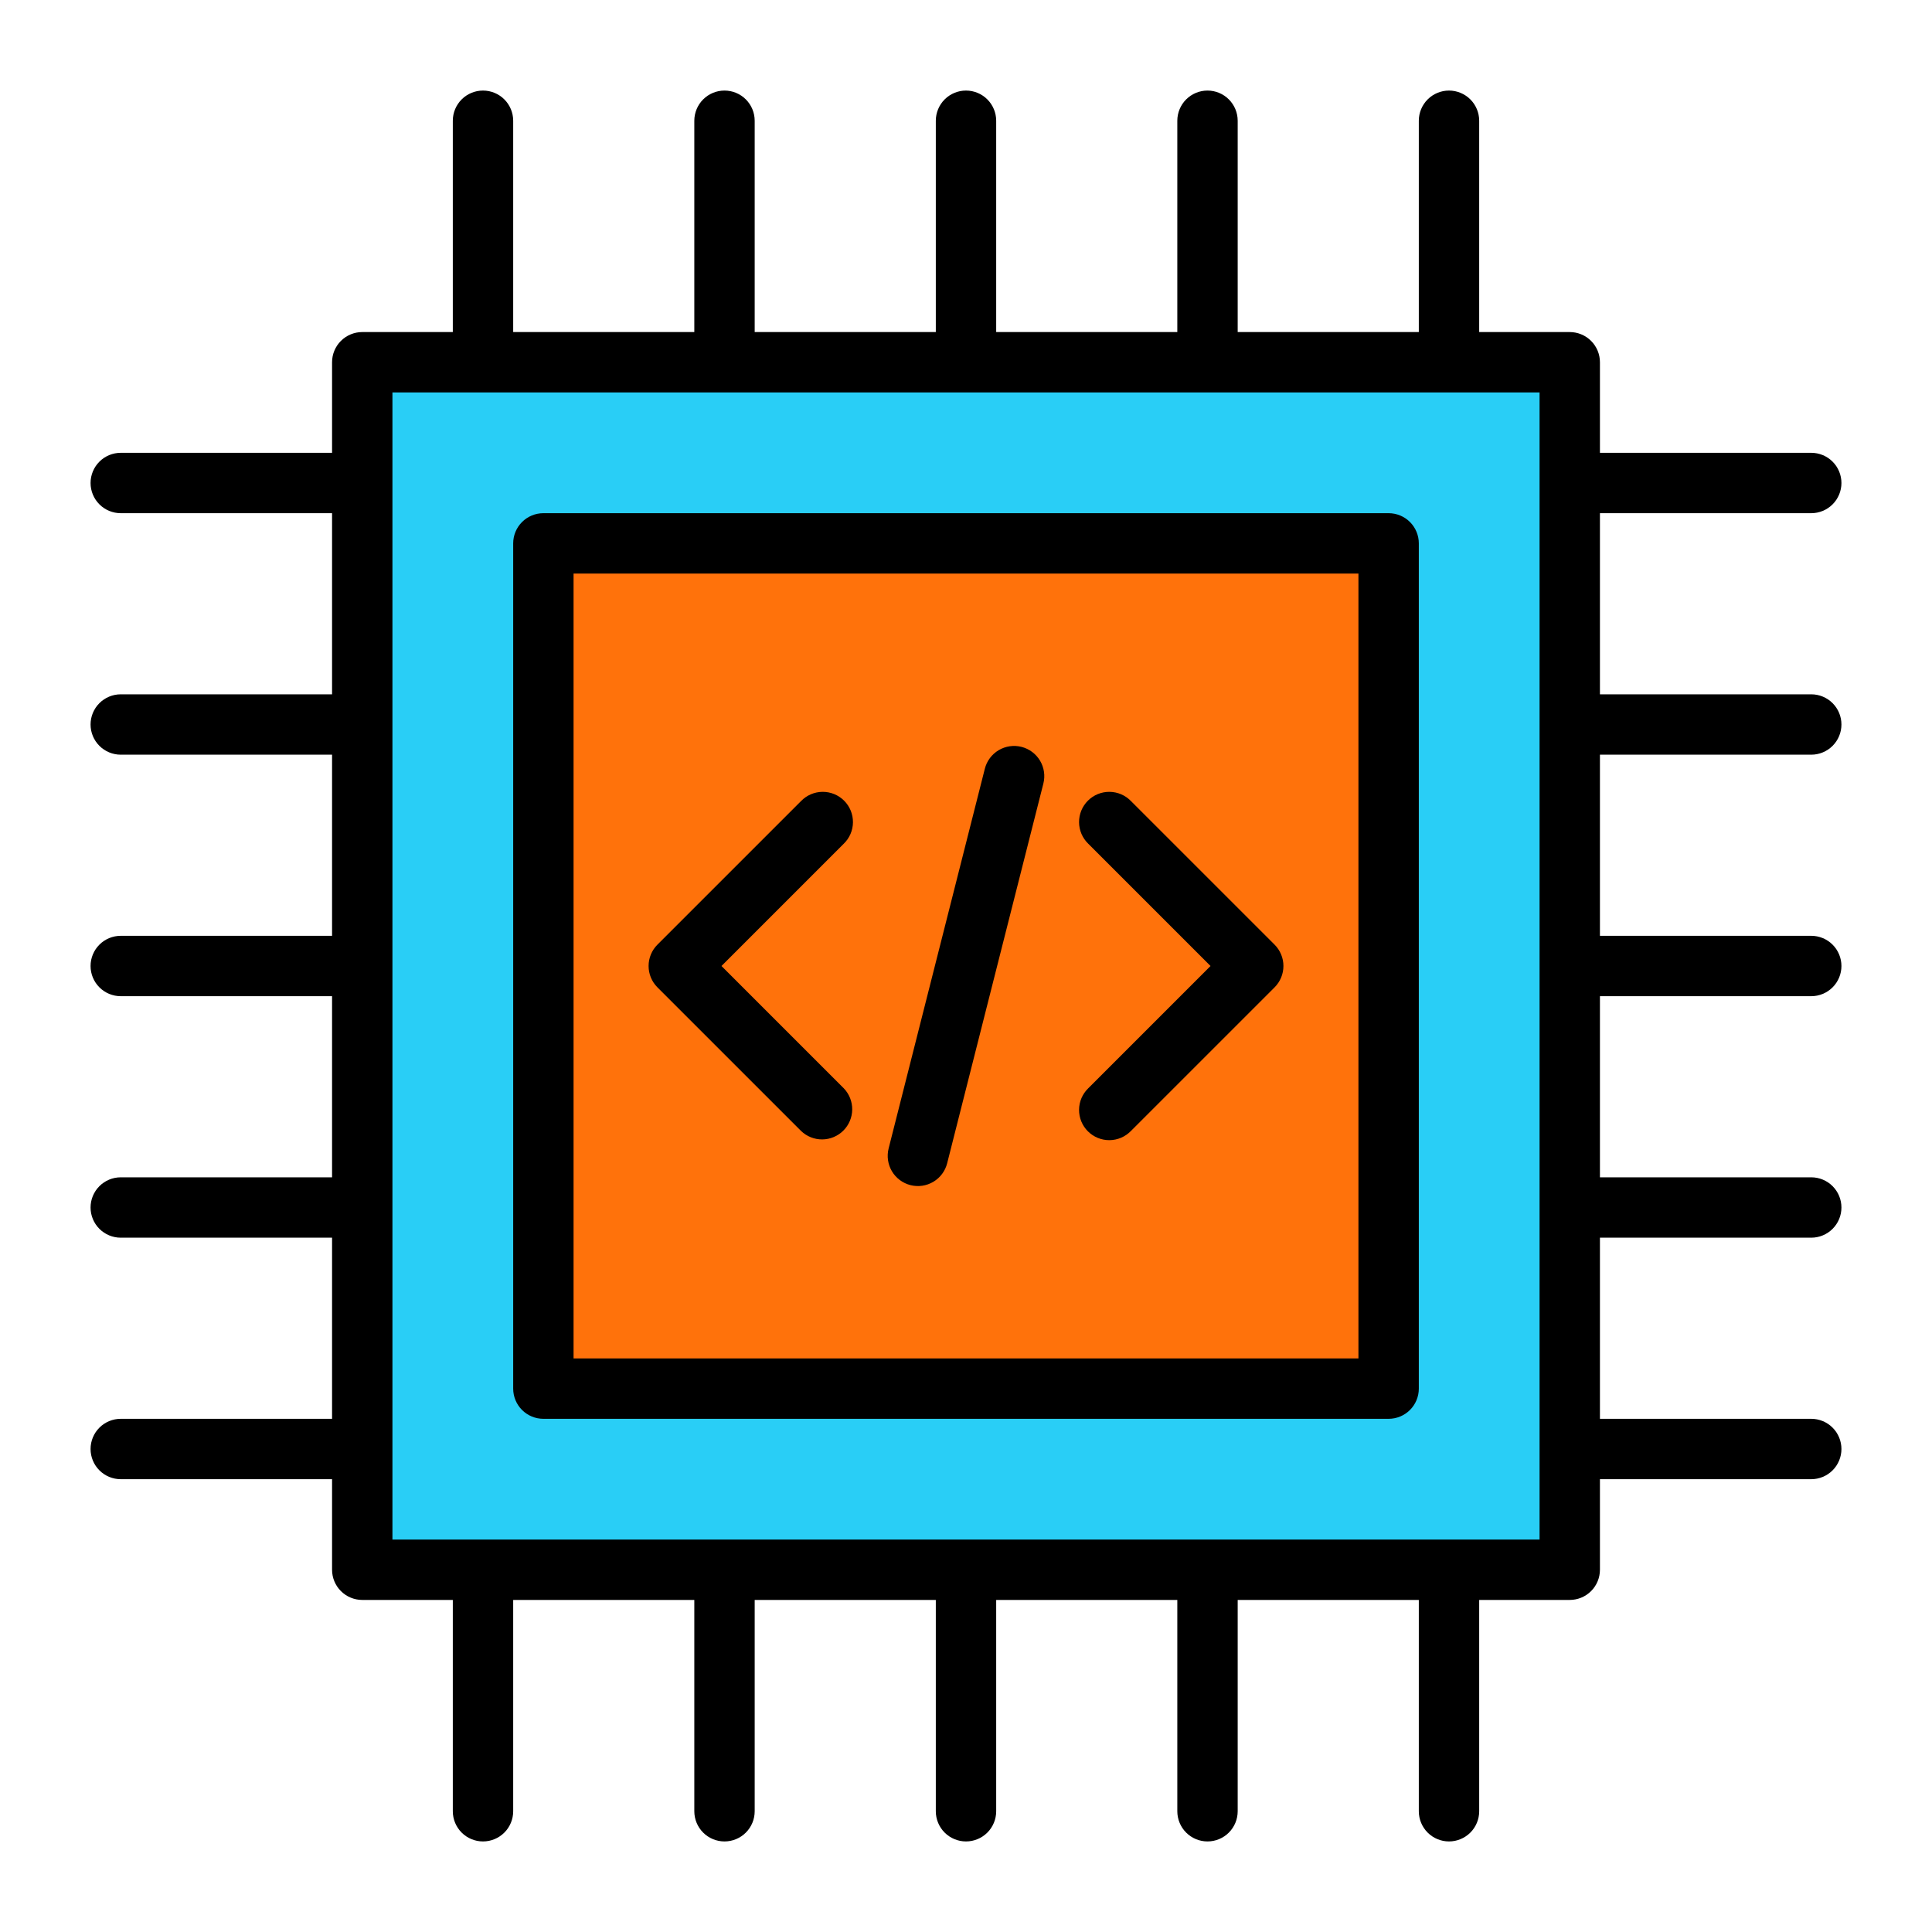 <svg width="512" height="512" viewBox="0 0 512 512" fill="none" xmlns="http://www.w3.org/2000/svg">
<path d="M96 96H416V416H96V96Z" fill="#29CEF6"/>
<path d="M144 144H368V368H144V144Z" fill="#FF720B"/>
<path fill-rule="evenodd" clip-rule="evenodd" d="M360 152V360H152V152H360ZM376 144C376 141.878 375.157 139.843 373.657 138.343C372.157 136.843 370.122 136 368 136H144C141.878 136 139.843 136.843 138.343 138.343C136.843 139.843 136 141.878 136 144V368C136 370.122 136.843 372.157 138.343 373.657C139.843 375.157 141.878 376 144 376H368C370.122 376 372.157 375.157 373.657 373.657C375.157 372.157 376 370.122 376 368V144Z" fill="black"/>
<path fill-rule="evenodd" clip-rule="evenodd" d="M408 104V408H104V104H408ZM376 88H328V32C328 29.878 327.157 27.843 325.657 26.343C324.157 24.843 322.122 24 320 24C317.878 24 315.843 24.843 314.343 26.343C312.843 27.843 312 29.878 312 32V88H264V32C264 29.878 263.157 27.843 261.657 26.343C260.157 24.843 258.122 24 256 24C253.878 24 251.843 24.843 250.343 26.343C248.843 27.843 248 29.878 248 32V88H200V32C200 29.878 199.157 27.843 197.657 26.343C196.157 24.843 194.122 24 192 24C189.878 24 187.843 24.843 186.343 26.343C184.843 27.843 184 29.878 184 32V88H136V32C136 29.878 135.157 27.843 133.657 26.343C132.157 24.843 130.122 24 128 24C125.878 24 123.843 24.843 122.343 26.343C120.843 27.843 120 29.878 120 32V88H96C93.878 88 91.843 88.843 90.343 90.343C88.843 91.843 88 93.878 88 96V120H32C29.878 120 27.843 120.843 26.343 122.343C24.843 123.843 24 125.878 24 128C24 130.122 24.843 132.157 26.343 133.657C27.843 135.157 29.878 136 32 136H88V184H32C29.878 184 27.843 184.843 26.343 186.343C24.843 187.843 24 189.878 24 192C24 194.122 24.843 196.157 26.343 197.657C27.843 199.157 29.878 200 32 200H88V248H32C29.878 248 27.843 248.843 26.343 250.343C24.843 251.843 24 253.878 24 256C24 258.122 24.843 260.157 26.343 261.657C27.843 263.157 29.878 264 32 264H88V312H32C29.878 312 27.843 312.843 26.343 314.343C24.843 315.843 24 317.878 24 320C24 322.122 24.843 324.157 26.343 325.657C27.843 327.157 29.878 328 32 328H88V376H32C29.878 376 27.843 376.843 26.343 378.343C24.843 379.843 24 381.878 24 384C24 386.122 24.843 388.157 26.343 389.657C27.843 391.157 29.878 392 32 392H88V416C88 418.122 88.843 420.157 90.343 421.657C91.843 423.157 93.878 424 96 424H120V480C120 482.122 120.843 484.157 122.343 485.657C123.843 487.157 125.878 488 128 488C130.122 488 132.157 487.157 133.657 485.657C135.157 484.157 136 482.122 136 480V424H184V480C184 482.122 184.843 484.157 186.343 485.657C187.843 487.157 189.878 488 192 488C194.122 488 196.157 487.157 197.657 485.657C199.157 484.157 200 482.122 200 480V424H248V480C248 482.122 248.843 484.157 250.343 485.657C251.843 487.157 253.878 488 256 488C258.122 488 260.157 487.157 261.657 485.657C263.157 484.157 264 482.122 264 480V424H312V480C312 482.122 312.843 484.157 314.343 485.657C315.843 487.157 317.878 488 320 488C322.122 488 324.157 487.157 325.657 485.657C327.157 484.157 328 482.122 328 480V424H376V480C376 482.122 376.843 484.157 378.343 485.657C379.843 487.157 381.878 488 384 488C386.122 488 388.157 487.157 389.657 485.657C391.157 484.157 392 482.122 392 480V424H416C418.122 424 420.157 423.157 421.657 421.657C423.157 420.157 424 418.122 424 416V392H480C482.122 392 484.157 391.157 485.657 389.657C487.157 388.157 488 386.122 488 384C488 381.878 487.157 379.843 485.657 378.343C484.157 376.843 482.122 376 480 376H424V328H480C482.122 328 484.157 327.157 485.657 325.657C487.157 324.157 488 322.122 488 320C488 317.878 487.157 315.843 485.657 314.343C484.157 312.843 482.122 312 480 312H424V264H480C482.122 264 484.157 263.157 485.657 261.657C487.157 260.157 488 258.122 488 256C488 253.878 487.157 251.843 485.657 250.343C484.157 248.843 482.122 248 480 248H424V200H480C482.122 200 484.157 199.157 485.657 197.657C487.157 196.157 488 194.122 488 192C488 189.878 487.157 187.843 485.657 186.343C484.157 184.843 482.122 184 480 184H424V136H480C482.122 136 484.157 135.157 485.657 133.657C487.157 132.157 488 130.122 488 128C488 125.878 487.157 123.843 485.657 122.343C484.157 120.843 482.122 120 480 120H424V96C424 93.878 423.157 91.843 421.657 90.343C420.157 88.843 418.122 88 416 88H392V32C392 29.878 391.157 27.843 389.657 26.343C388.157 24.843 386.122 24 384 24C381.878 24 379.843 24.843 378.343 26.343C376.843 27.843 376 29.878 376 32V88Z" fill="black"/>
<path fill-rule="evenodd" clip-rule="evenodd" d="M212.289 212.288L174.225 250.344C172.725 251.844 171.883 253.879 171.883 256C171.883 258.121 172.725 260.156 174.225 261.656L212.289 299.712C213.798 301.169 215.819 301.976 217.916 301.957C220.014 301.939 222.02 301.098 223.504 299.615C224.987 298.131 225.828 296.125 225.846 294.027C225.865 291.93 225.058 289.909 223.601 288.4L191.201 256L223.601 223.6C224.365 222.862 224.975 221.979 225.394 221.003C225.813 220.027 226.034 218.977 226.043 217.915C226.052 216.853 225.85 215.8 225.448 214.816C225.045 213.833 224.451 212.94 223.7 212.189C222.949 211.438 222.056 210.844 221.073 210.441C220.09 210.039 219.036 209.837 217.974 209.846C216.912 209.855 215.862 210.076 214.886 210.495C213.91 210.914 213.027 211.524 212.289 212.288Z" fill="black"/>
<path fill-rule="evenodd" clip-rule="evenodd" d="M288.403 223.6L320.803 256L288.403 288.4C287.639 289.138 287.03 290.021 286.61 290.997C286.191 291.973 285.97 293.023 285.961 294.085C285.952 295.147 286.154 296.2 286.557 297.184C286.959 298.167 287.553 299.06 288.304 299.811C289.055 300.562 289.948 301.156 290.932 301.559C291.915 301.961 292.968 302.163 294.03 302.154C295.093 302.145 296.142 301.924 297.118 301.505C298.094 301.086 298.977 300.476 299.715 299.712L337.779 261.656C339.279 260.156 340.122 258.121 340.122 256C340.122 253.879 339.279 251.844 337.779 250.344L299.715 212.288C298.977 211.524 298.094 210.914 297.118 210.495C296.142 210.076 295.093 209.855 294.03 209.846C292.968 209.837 291.915 210.039 290.932 210.441C289.948 210.844 289.055 211.438 288.304 212.189C287.553 212.94 286.959 213.833 286.557 214.816C286.154 215.8 285.952 216.853 285.961 217.915C285.97 218.977 286.191 220.027 286.61 221.003C287.03 221.979 287.639 222.862 288.403 223.6Z" fill="black"/>
<path fill-rule="evenodd" clip-rule="evenodd" d="M260.991 203.72L235.495 304.352C235.237 305.371 235.182 306.43 235.334 307.47C235.485 308.51 235.84 309.509 236.378 310.412C236.916 311.315 237.626 312.102 238.468 312.73C239.311 313.358 240.268 313.814 241.287 314.072C242.305 314.33 243.365 314.385 244.404 314.234C245.444 314.082 246.444 313.727 247.346 313.189C248.249 312.652 249.037 311.941 249.665 311.099C250.293 310.257 250.749 309.299 251.007 308.28L276.503 207.648C276.761 206.63 276.815 205.571 276.664 204.531C276.513 203.491 276.158 202.491 275.62 201.589C275.082 200.686 274.372 199.898 273.529 199.27C272.687 198.642 271.729 198.186 270.711 197.928C269.692 197.67 268.633 197.616 267.593 197.767C266.554 197.919 265.554 198.273 264.651 198.811C263.749 199.349 262.961 200.06 262.333 200.902C261.705 201.744 261.249 202.702 260.991 203.72Z" fill="black"/>
</svg>
